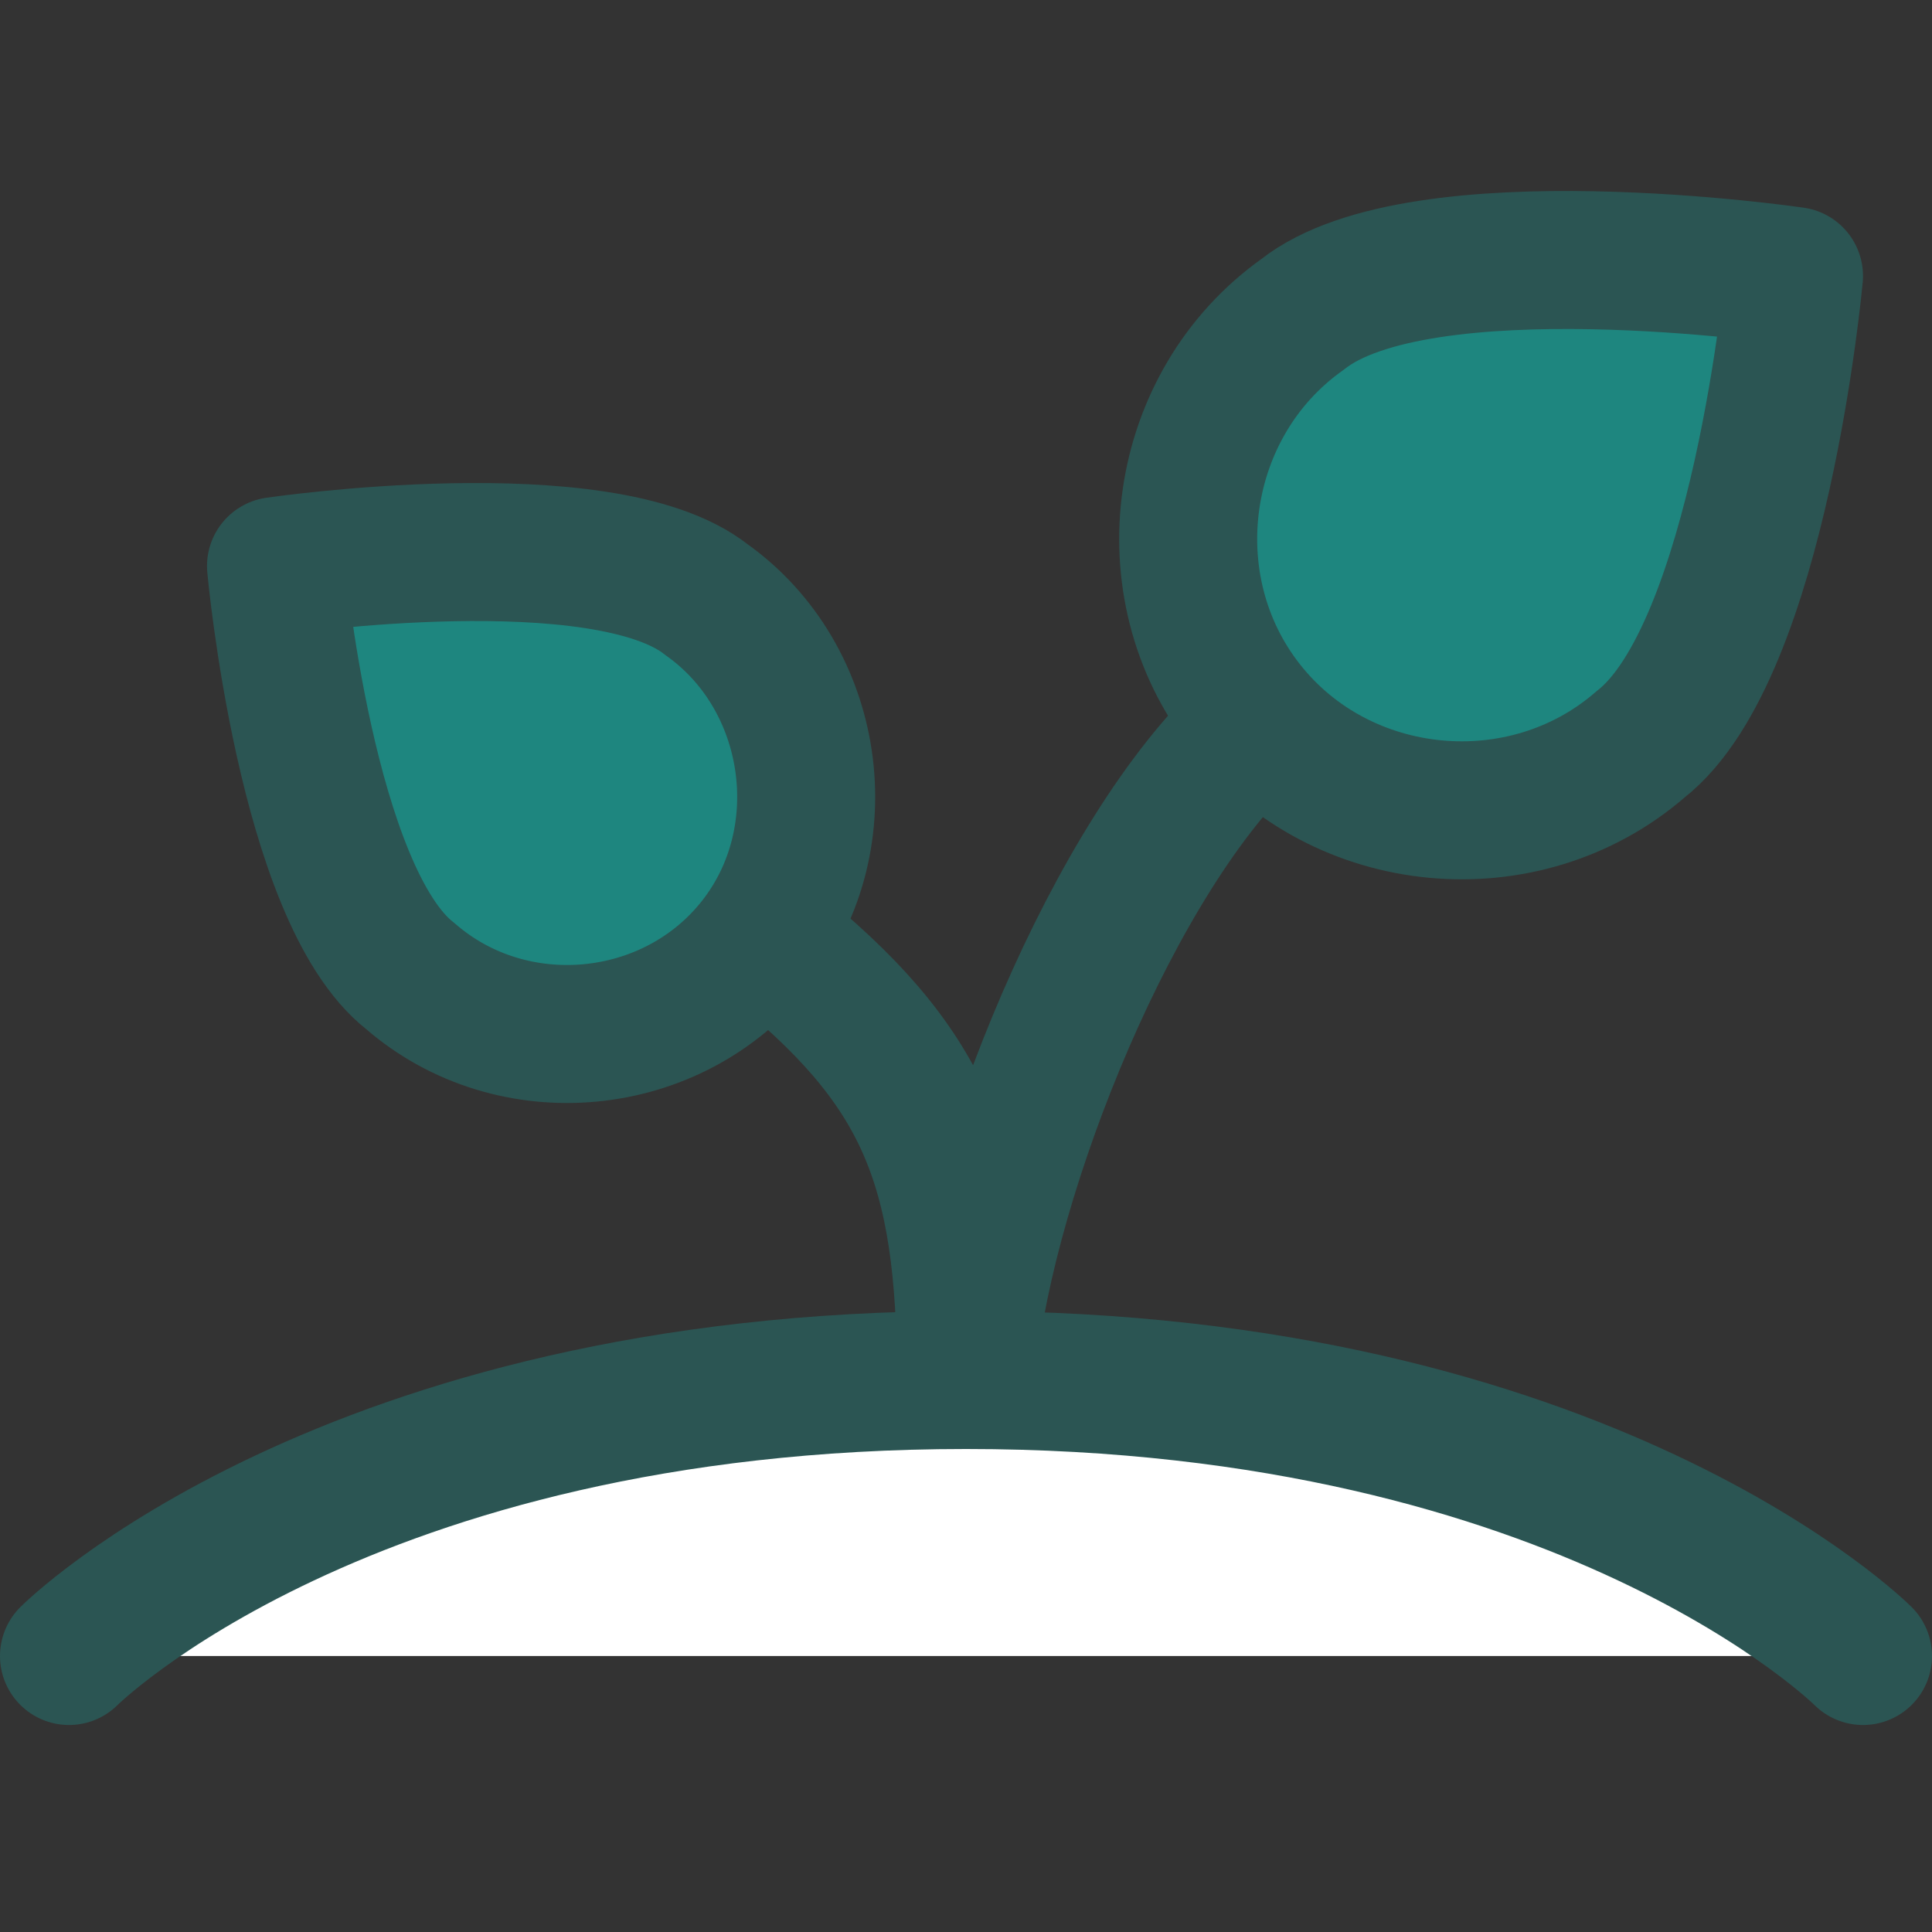 <svg xmlns="http://www.w3.org/2000/svg" fill="none" viewBox="0 0 14 14" id="Sprout--Streamline-Core"><rect x="0" y="0" width="14" height="14" fill="#333333" stroke="none"/><desc>Sprout Streamline Icon: https://streamlinehq.com</desc><g id="sprout"><path id="Vector" fill="#1e867f59" d="M11.889 5.393c-0.844 0.734 -2.171 0.609 -2.862 -0.27 -0.692 -0.879 -0.501 -2.198 0.412 -2.845C10.292 1.603 13 2 13 2s-0.248 2.718 -1.111 3.393Z" stroke-width="1"></path><path id="Vector_2" fill="#1e867f59" d="M2.973 7.073c0.739 0.643 1.901 0.534 2.507 -0.236 0.605 -0.769 0.429 -1.932 -0.361 -2.492C4.372 3.754 2 4.102 2 4.102s0.217 2.381 0.973 2.971Z" stroke-width="1"></path><path id="Vector_3" stroke="#2b5553" stroke-linecap="round" stroke-linejoin="round" d="M11.889 5.393c-0.844 0.734 -2.171 0.609 -2.862 -0.27 -0.692 -0.879 -0.501 -2.198 0.412 -2.845C10.292 1.603 13 2 13 2s-0.248 2.718 -1.111 3.393Z" stroke-width="1"></path><path id="Vector_4" stroke="#2b5553" stroke-linecap="round" stroke-linejoin="round" d="M2.973 7.073c0.739 0.643 1.901 0.534 2.507 -0.236 0.605 -0.769 0.429 -1.932 -0.361 -2.492C4.372 3.754 2 4.102 2 4.102s0.217 2.381 0.973 2.971Z" stroke-width="1"></path><path id="Vector_5" stroke="#2b5553" stroke-linecap="round" stroke-linejoin="round" d="m9.119 5.236 -0.133 0.124C7.986 6.36 7.096 8.664 7 10c0 -1.583 -0.305 -2.286 -1.42 -3.18l-0.049 -0.046" stroke-width="1"></path><path id="Vector_6" fill="#ffffff" d="M7 10c-4.5 0 -6.5 2 -6.5 2h13s-2 -2 -6.5 -2Z" stroke-width="1"></path><path id="Vector_7" stroke="#2b5553" stroke-linecap="round" stroke-linejoin="round" d="M0.5 12s2 -2 6.5 -2 6.5 2 6.5 2" stroke-width="1"></path></g></svg>